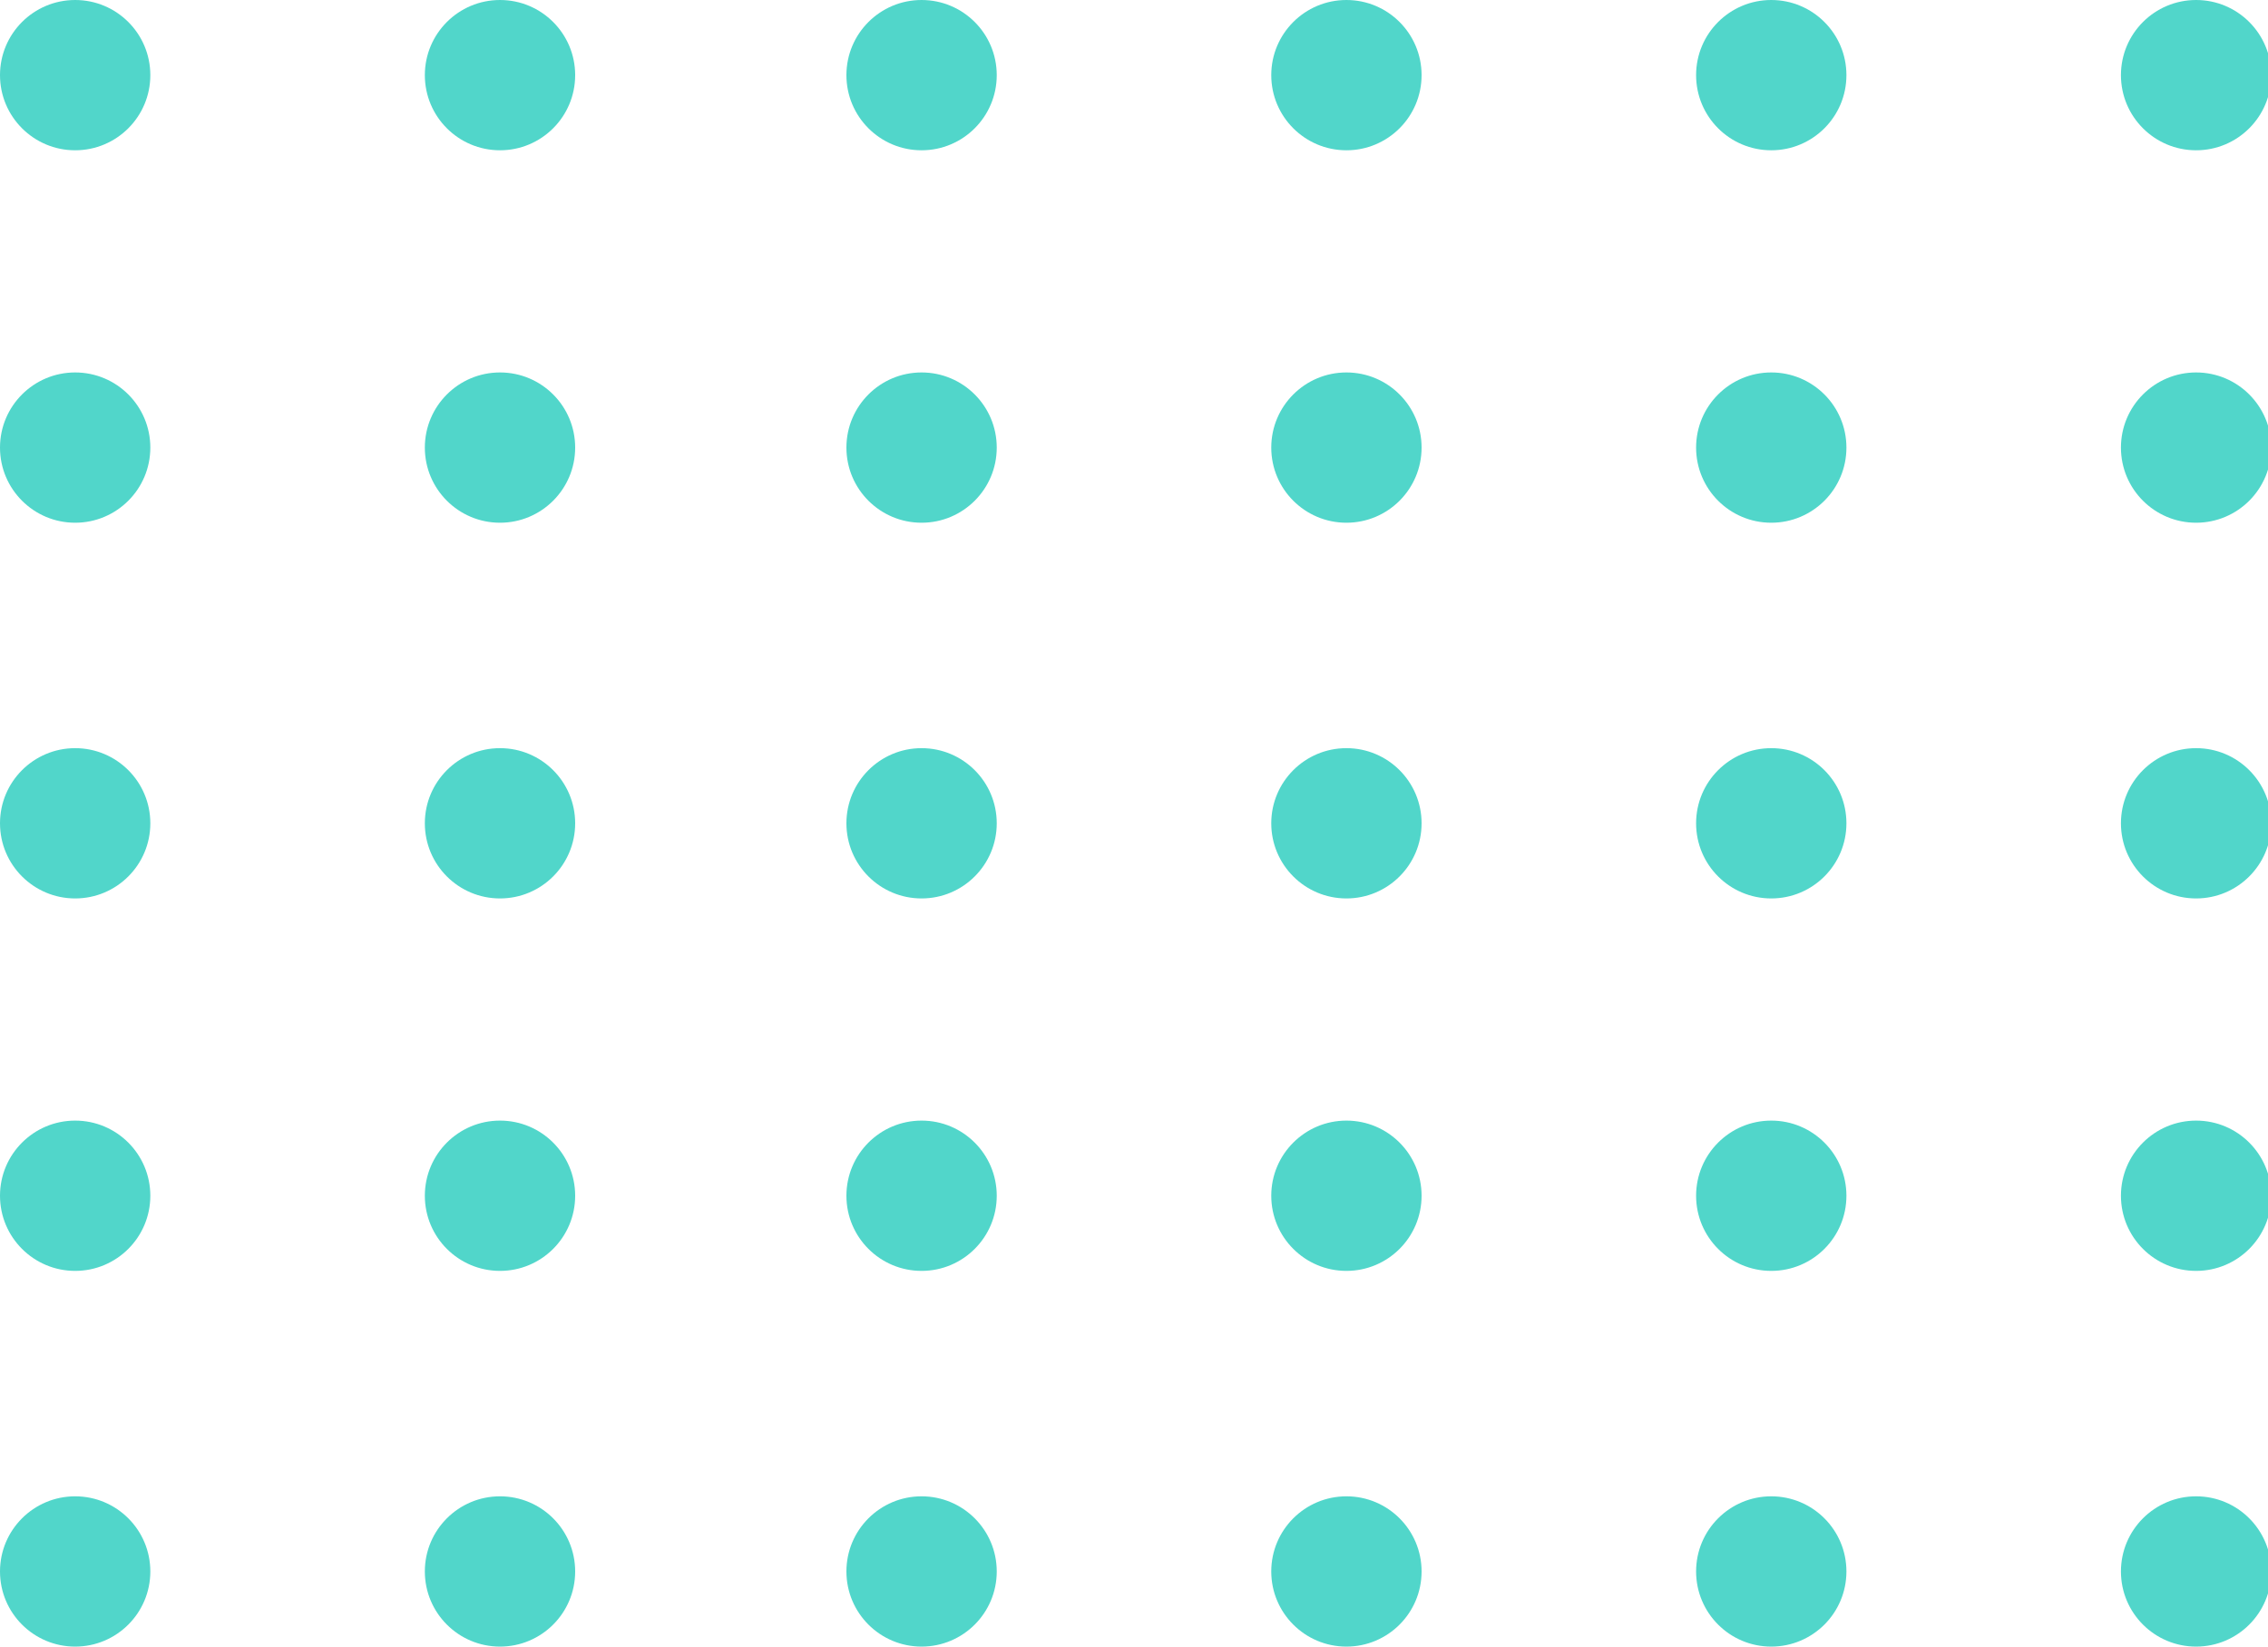 <?xml version="1.0" encoding="utf-8"?>
<svg version="1.1" id="Layer_1" xmlns="http://www.w3.org/2000/svg" xmlns:xlink="http://www.w3.org/1999/xlink" x="0px" y="0px"
	 viewBox="0 0 69.4 50.4" style="enable-background:new 0 0 69.4 50.4;" xml:space="preserve">
<style type="text/css">
	.st0{fill:#51D6CA;}
</style>
<g>
	<g>
		<g>
			<circle class="st0" cx="2.3" cy="2.3" r="2.3"/>
		</g>
		<g>
			<circle class="st0" cx="15.3" cy="2.3" r="2.3"/>
		</g>
		<g>
			<circle class="st0" cx="28.2" cy="2.3" r="2.3"/>
		</g>
		<g>
			<circle class="st0" cx="41.2" cy="2.3" r="2.3"/>
		</g>
		<g>
			<circle class="st0" cx="54.2" cy="2.3" r="2.3"/>
		</g>
		<g>
			<circle class="st0" cx="67.2" cy="2.3" r="2.3"/>
		</g>
		<g>
			<circle class="st0" cx="2.3" cy="13.7" r="2.3"/>
		</g>
		<g>
			<circle class="st0" cx="15.3" cy="13.7" r="2.3"/>
		</g>
		<g>
			<circle class="st0" cx="28.2" cy="13.7" r="2.3"/>
		</g>
		<g>
			<circle class="st0" cx="41.2" cy="13.7" r="2.3"/>
		</g>
		<g>
			<circle class="st0" cx="54.2" cy="13.7" r="2.3"/>
		</g>
		<g>
			<circle class="st0" cx="67.2" cy="13.7" r="2.3"/>
		</g>
		<g>
			<circle class="st0" cx="2.3" cy="25.2" r="2.3"/>
		</g>
		<g>
			<circle class="st0" cx="15.3" cy="25.2" r="2.3"/>
		</g>
		<g>
			<circle class="st0" cx="28.2" cy="25.2" r="2.3"/>
		</g>
		<g>
			<circle class="st0" cx="41.2" cy="25.2" r="2.3"/>
		</g>
		<g>
			<circle class="st0" cx="54.2" cy="25.2" r="2.3"/>
		</g>
		<g>
			<circle class="st0" cx="67.2" cy="25.2" r="2.3"/>
		</g>
		<g>
			<circle class="st0" cx="2.3" cy="36.6" r="2.3"/>
		</g>
		<g>
			<circle class="st0" cx="15.3" cy="36.6" r="2.3"/>
		</g>
		<g>
			<circle class="st0" cx="28.2" cy="36.6" r="2.3"/>
		</g>
		<g>
			<circle class="st0" cx="41.2" cy="36.6" r="2.3"/>
		</g>
		<g>
			<circle class="st0" cx="54.2" cy="36.6" r="2.3"/>
		</g>
		<g>
			<circle class="st0" cx="67.2" cy="36.6" r="2.3"/>
		</g>
		<g>
			<circle class="st0" cx="2.3" cy="48.1" r="2.3"/>
		</g>
		<g>
			<circle class="st0" cx="15.3" cy="48.1" r="2.3"/>
		</g>
		<g>
			<circle class="st0" cx="28.2" cy="48.1" r="2.3"/>
		</g>
		<g>
			<circle class="st0" cx="41.2" cy="48.1" r="2.3"/>
		</g>
		<g>
			<circle class="st0" cx="54.2" cy="48.1" r="2.3"/>
		</g>
		<g>
			<circle class="st0" cx="67.2" cy="48.1" r="2.3"/>
		</g>
	</g>
</g>
</svg>
